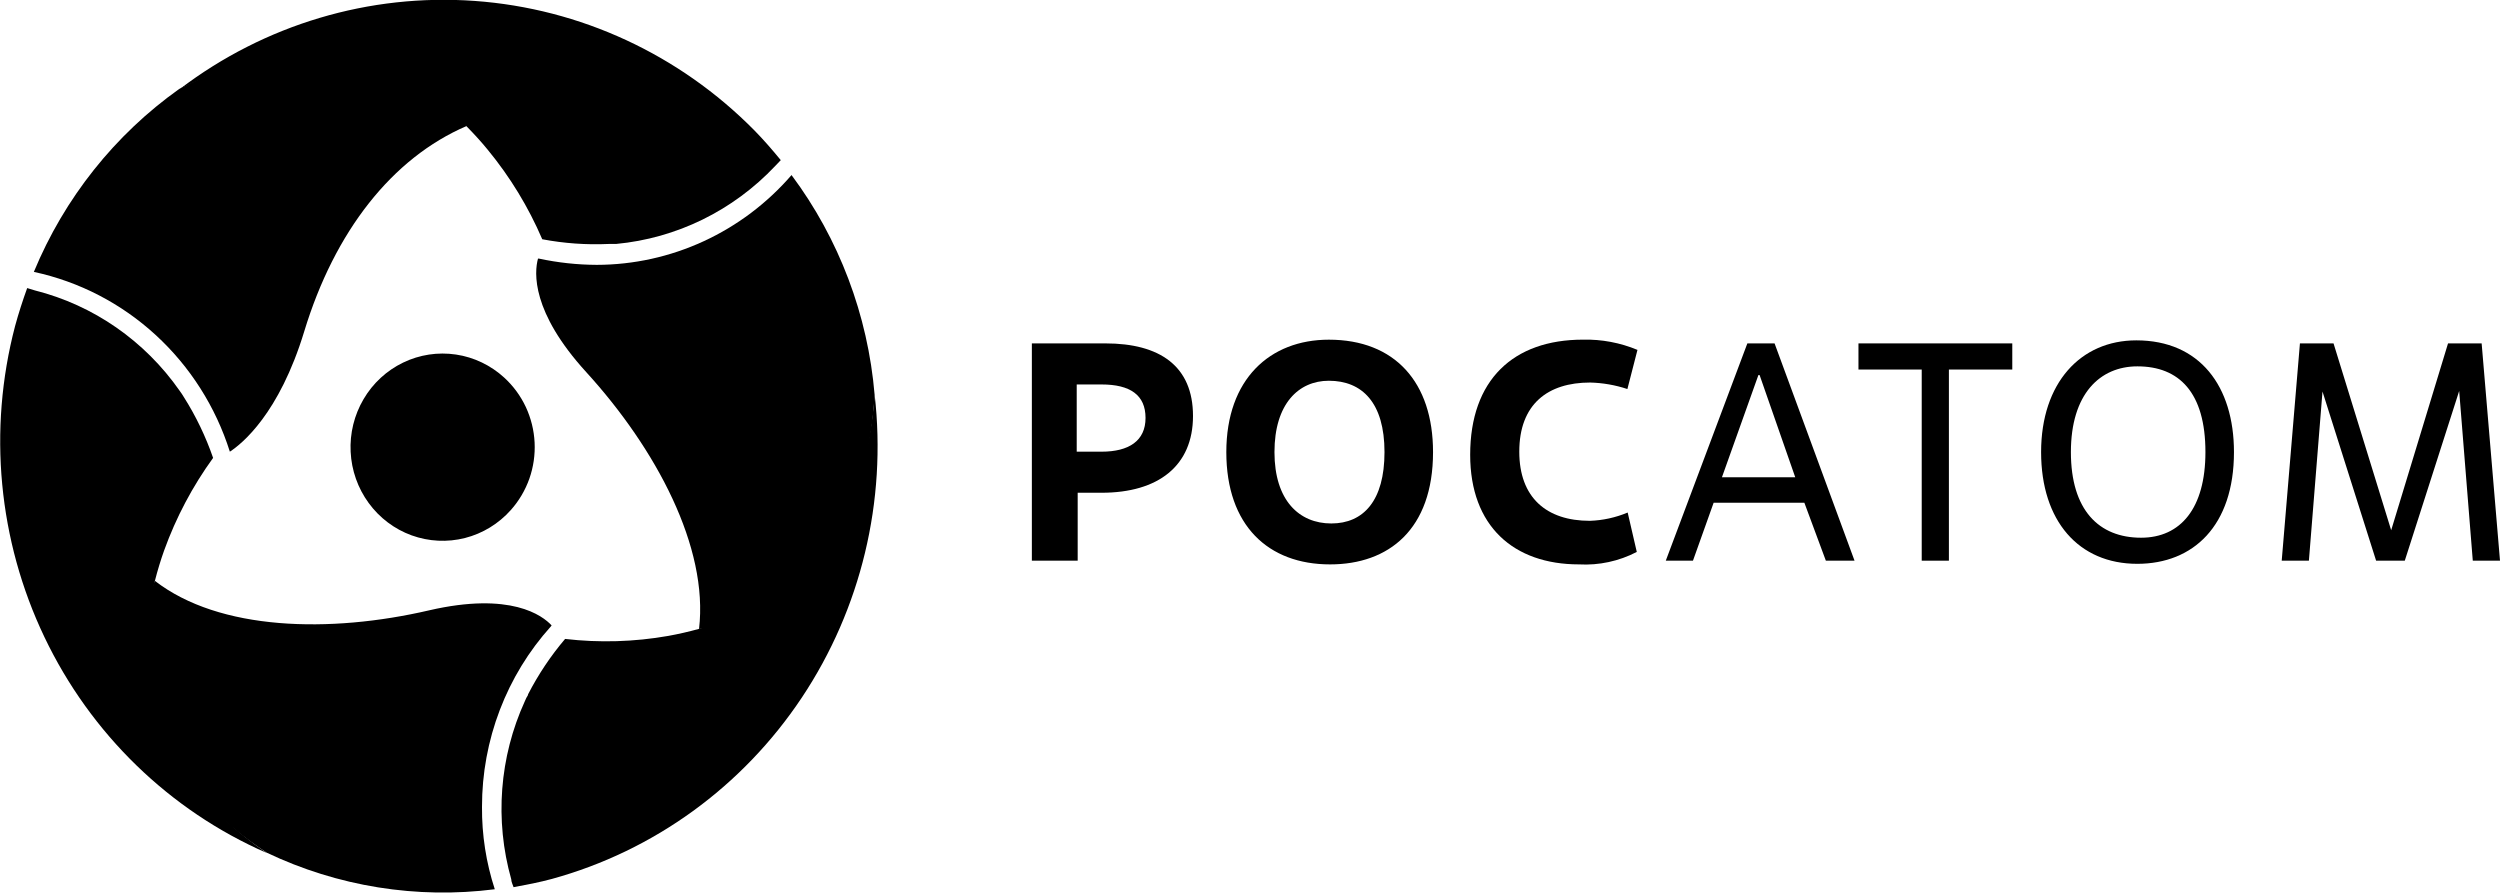 <svg width="70" height="25" viewBox="0 0 70 25" fill="none" xmlns="http://www.w3.org/2000/svg">
<g clip-path="url(#clip0_434_15326)">
<path d="M14.303 14.281C13.961 14.665 13.514 14.938 13.02 15.064C12.526 15.19 12.005 15.164 11.525 14.99C11.046 14.816 10.627 14.501 10.323 14.084C10.019 13.668 9.843 13.17 9.818 12.652C9.792 12.135 9.918 11.621 10.18 11.176C10.441 10.731 10.826 10.375 11.287 10.153C11.747 9.93 12.262 9.852 12.767 9.927C13.271 10.002 13.742 10.228 14.12 10.575C14.372 10.806 14.577 11.085 14.723 11.396C14.868 11.708 14.952 12.045 14.969 12.39C14.986 12.734 14.936 13.078 14.822 13.403C14.707 13.727 14.531 14.026 14.303 14.281Z" fill="#FDFDFD" style="fill:#FDFDFD;fill:color(display-p3 0.992 0.992 0.992);fill-opacity:1;"/>
<path d="M13.066 3.539C13.279 3.756 13.481 3.977 13.66 4.197C14.282 4.953 14.795 5.795 15.183 6.699C15.794 6.815 16.416 6.859 17.037 6.831H17.148H17.247C18.944 6.673 20.527 5.897 21.706 4.647L21.862 4.484C21.626 4.197 21.386 3.919 21.123 3.651C19.026 1.526 16.247 0.239 13.293 0.026C10.34 -0.187 7.41 0.687 5.038 2.49C8.808 0.623 11.424 1.909 13.066 3.539Z" fill="#FDFDFD" style="fill:#FDFDFD;fill:color(display-p3 0.992 0.992 0.992);fill-opacity:1;"/>
<path d="M4.337 16.264C4.413 15.966 4.501 15.679 4.596 15.412C4.93 14.487 5.392 13.614 5.967 12.821C5.761 12.226 5.488 11.656 5.152 11.125L5.091 11.028L5.034 10.947C4.057 9.545 2.618 8.546 0.978 8.132L0.761 8.066C0.636 8.414 0.521 8.767 0.422 9.131C-0.341 12.039 -0.049 15.13 1.244 17.838C2.537 20.546 4.744 22.691 7.464 23.881C3.979 21.48 3.762 18.521 4.337 16.264Z" fill="#FDFDFD" style="fill:#FDFDFD;fill:color(display-p3 0.992 0.992 0.992);fill-opacity:1;"/>
<path d="M19.574 17.608C19.281 17.689 18.991 17.755 18.713 17.805C17.759 17.973 16.785 18.002 15.823 17.89C15.42 18.364 15.073 18.884 14.787 19.439C14.787 19.474 14.753 19.505 14.738 19.54C14.722 19.57 14.708 19.601 14.696 19.633C13.983 21.195 13.848 22.965 14.315 24.62C14.315 24.694 14.357 24.768 14.38 24.841C14.738 24.775 15.1 24.706 15.457 24.609C18.311 23.824 20.792 22.023 22.45 19.534C24.108 17.045 24.832 14.034 24.49 11.048C24.186 15.319 21.775 16.984 19.574 17.608Z" fill="#FDFDFD" style="fill:#FDFDFD;fill:color(display-p3 0.992 0.992 0.992);fill-opacity:1;"/>
<path d="M5.019 2.49C3.214 3.773 1.802 5.549 0.948 7.613C2.218 7.886 3.395 8.495 4.358 9.379C5.322 10.263 6.039 11.39 6.436 12.647C6.775 12.426 7.818 11.586 8.519 9.278C9.368 6.486 10.975 4.426 13.066 3.528C13.066 3.539 10.419 -0.291 5.019 2.49Z" fill="#FDFDFD" style="fill:#FDFDFD;fill:color(display-p3 0.992 0.992 0.992);fill-opacity:1;"/>
<path d="M13.496 22.592C13.494 20.721 14.183 18.917 15.426 17.538L15.445 17.511C15.19 17.236 14.303 16.562 12.018 17.089C9.234 17.736 6.142 17.662 4.337 16.264C4.337 16.264 2.395 20.524 7.464 23.873C9.456 24.822 11.671 25.178 13.854 24.899C13.611 24.155 13.49 23.376 13.496 22.592Z" fill="#FDFDFD" style="fill:#FDFDFD;fill:color(display-p3 0.992 0.992 0.992);fill-opacity:1;"/>
<path d="M22.163 4.902C21.481 5.69 20.642 6.322 19.702 6.755C18.762 7.189 17.742 7.414 16.709 7.416C16.166 7.414 15.623 7.355 15.091 7.241H15.064C14.958 7.628 14.874 8.732 16.416 10.421C18.37 12.566 19.843 15.323 19.573 17.611C19.573 17.611 24.143 17.197 24.489 11.052C24.301 8.82 23.494 6.687 22.163 4.902Z" fill="#FDFDFD" style="fill:#FDFDFD;fill:color(display-p3 0.992 0.992 0.992);fill-opacity:1;"/>
<path d="M30.175 15.699H28.892V9.615H30.952C32.475 9.615 33.404 10.25 33.404 11.648C33.404 13.046 32.429 13.797 30.845 13.797H30.175V15.699ZM30.148 12.647H30.845C31.607 12.647 32.075 12.345 32.075 11.702C32.075 11.06 31.645 10.765 30.845 10.765H30.148V12.647Z" fill="#FDFDFD" style="fill:#FDFDFD;fill:color(display-p3 0.992 0.992 0.992);fill-opacity:1;"/>
<path d="M34.337 12.659C34.337 10.614 35.559 9.511 37.208 9.511C39.055 9.511 40.125 10.703 40.125 12.659C40.125 14.824 38.884 15.803 37.242 15.803C35.51 15.803 34.337 14.715 34.337 12.659ZM38.766 12.659C38.766 11.277 38.141 10.661 37.208 10.661C36.363 10.661 35.685 11.304 35.685 12.659C35.685 14.014 36.378 14.657 37.277 14.657C38.175 14.657 38.766 14.022 38.766 12.659Z" fill="#FDFDFD" style="fill:#FDFDFD;fill:color(display-p3 0.992 0.992 0.992);fill-opacity:1;"/>
<path d="M45.83 15.454C45.33 15.714 44.772 15.834 44.212 15.803C42.384 15.803 41.165 14.734 41.165 12.736C41.165 10.641 42.368 9.51 44.326 9.51C44.847 9.498 45.366 9.596 45.849 9.797L45.567 10.893C45.23 10.781 44.878 10.72 44.524 10.711C43.343 10.711 42.54 11.311 42.54 12.647C42.54 13.933 43.301 14.583 44.516 14.583C44.88 14.571 45.239 14.492 45.575 14.351L45.83 15.454Z" fill="#FDFDFD" style="fill:#FDFDFD;fill:color(display-p3 0.992 0.992 0.992);fill-opacity:1;"/>
<path d="M50.522 14.076H47.982L47.403 15.699H46.642L48.926 9.615H49.688L51.927 15.699H51.124L50.522 14.076ZM48.214 13.364H50.267L49.269 10.502H49.235L48.214 13.364Z" fill="#FDFDFD" style="fill:#FDFDFD;fill:color(display-p3 0.992 0.992 0.992);fill-opacity:1;"/>
<path d="M54.569 15.699H53.808V10.347H52.037V9.615H56.344V10.347H54.569V15.699Z" fill="#FDFDFD" style="fill:#FDFDFD;fill:color(display-p3 0.992 0.992 0.992);fill-opacity:1;"/>
<path d="M57.151 12.659C57.151 10.723 58.256 9.53 59.817 9.53C61.595 9.53 62.551 10.815 62.551 12.659C62.551 14.726 61.409 15.787 59.844 15.787C58.202 15.787 57.151 14.587 57.151 12.659ZM61.752 12.659C61.752 10.99 61.017 10.258 59.847 10.258C58.797 10.258 57.985 11.032 57.985 12.659C57.985 14.285 58.77 15.056 59.95 15.056C61.058 15.056 61.752 14.231 61.752 12.659Z" fill="#FDFDFD" style="fill:#FDFDFD;fill:color(display-p3 0.992 0.992 0.992);fill-opacity:1;"/>
<path d="M70 15.699H69.238L68.857 10.947L67.334 15.699H66.531L65.03 10.963L64.649 15.699H63.888L64.398 9.615H65.339L66.953 14.847L68.545 9.615H69.486L70 15.699Z" fill="#FDFDFD" style="fill:#FDFDFD;fill:color(display-p3 0.992 0.992 0.992);fill-opacity:1;"/>
</g>
<defs>
<clipPath id="clip0_434_15326">
<rect width="70" height="25" fill="white" style="fill:white;fill-opacity:1;"/>
</clipPath>
</defs>
</svg>
